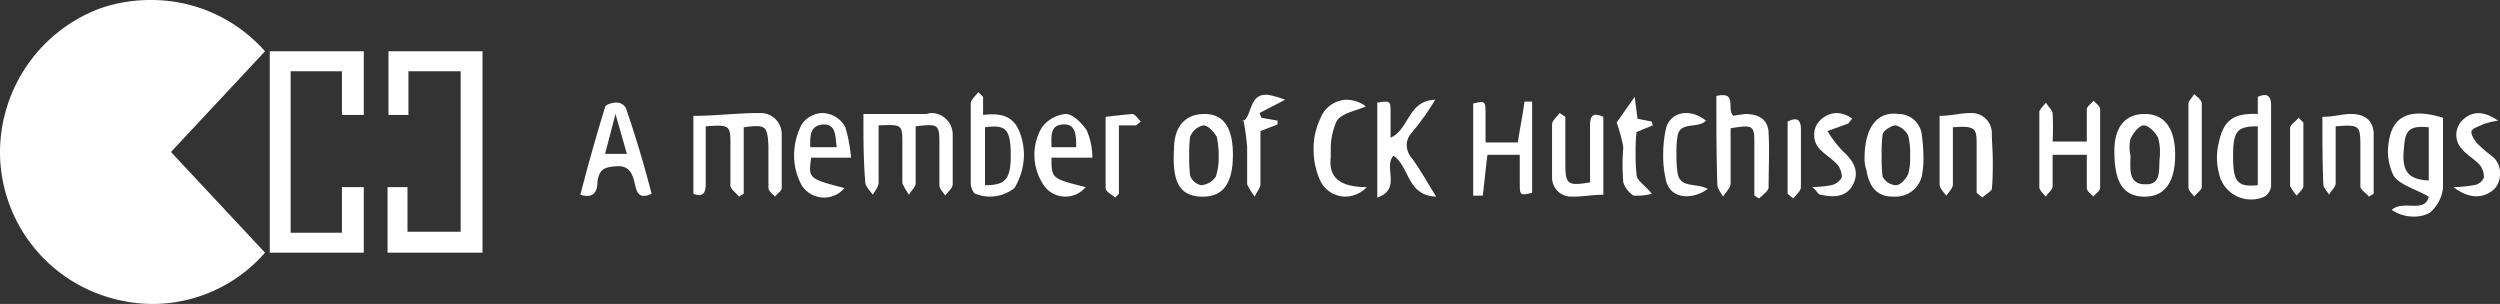 <svg xmlns="http://www.w3.org/2000/svg" width="263.2" height="32"><rect width="100%" height="100%" fill="#333333" stroke="none"/><defs><style>.a{fill:#fff}</style></defs><path class="a" d="M0 16A16.2 16.2 0 0110.5.9a16.105 16.105 0 015.4-.9 15.937 15.937 0 0112 5.4L18 16l9.9 10.6A15.723 15.723 0 0116 32a16.22 16.22 0 01-4.9-.8A15.973 15.973 0 010 16"/><path class="a" d="M2.4 17.6a14.775 14.775 0 005 9.3 40.618 40.618 0 006.7 2.6 9.752 9.752 0 002.3.2 11.065 11.065 0 007.7-3c-4.1-.2-8.3-.2-12.3-.2a34.248 34.248 0 00-4.4.4V5.1a13.978 13.978 0 00-5.1 10.8"/><path class="a" d="M9.8 7.5v16.9h12.8l-7.8-8.5 7.9-8.5zM7.9 5.2h16.2a12.762 12.762 0 00-16.2 0zM30.6 24.5H36v-4.8h2.3v6.9h-9.9V5.4h9.9v6.7H36V7.5h-5.4zM40.8 26.6v-6.9h2.1v4.7h5.6V7.5H43v4.6h-2.1V5.4h9.9v21.2zM90.9 12h6.6c.2 0 .3-.1.5-.1a2.263 2.263 0 012.3 2.3v5.2c0 .4-.5.8-.8 1.2-.2-.4-.6-.7-.6-1.1v-4.1c0-2.3 0-2.4-2.5-2.1v6c0 .4-.5.8-.7 1.2a7.457 7.457 0 01-.7-1.2v-4.1c0-2.1 0-2.1-2.5-2v6c0 .5-.4.9-.6 1.3-.3-.4-.8-.9-.8-1.3-.2-2.3-.2-4.6-.2-7.2zM78.3 13.4v7l-.5.3c-.3-.4-.8-.7-.9-1.1v-4.2c0-2.2 0-2.3-2.6-2.1v6.1c0 .9-.3 1.4-1.3 1v-8.2c2.3 0 4.6-.3 6.8-.3h.3a2.22 2.22 0 012.2 2.2v5.7c0 .3-.5.6-.7.9-.3-.3-.7-.6-.7-.9v-4.4c-.1-2.2-.3-2.3-2.6-2zM216.1 14.9h3.6v-3.4c0-.3.5-.6.7-.9.3.3.7.6.7.9v8.3c0 .3-.5.6-.7.9-.3-.3-.7-.6-.7-.9v-3.5h-3.6v3.3c0 .4-.5.7-.7 1.1-.3-.3-.7-.7-.7-1v-7.9c0-.3.5-.7.7-1 .2.4.6.7.7 1.1a29.722 29.722 0 010 3zM257.2 12.4v7.4a3.973 3.973 0 01-1.4 2.6 3.424 3.424 0 01-1.8.4 4.1 4.1 0 01-2.2-.7c1.2-1.1 3.5.4 3.9-1.4-1.4-.8-3-1.2-3.7-2.2a5.954 5.954 0 01-.6-2.7 6.752 6.752 0 01.2-1.4c.5-2.3 2.4-3 5.6-2zm-1.5 6.6v-5.6c-2-.2-2.5.3-2.6 2.1-.3 2.5.4 3.4 2.6 3.5zM180.7 10.1c2.3-.5 1 1.4 1.8 2.1.3-.1.7-.1 1.2-.2 1.5 0 2.5.6 2.5 2.1.1 1.5 0 3.7 0 5.6 0 .4-.6.8-1 1.2l-.5-.3v-5.2c0-2.2 0-2.3-2.5-1.9v5.8c0 .5-.5.9-.8 1.4-.2-.4-.6-.8-.6-1.3-.1-3.1-.1-6.2-.1-9.3zM151.2 20.7c-3.1-.1-2.8-3.2-4.5-4.3-1.1 1.2.9 3.5-1.7 4.4v-10c1.4-.2 1.4-.2 1.4 1.1v2.6c2-.9 1.8-3.9 4.7-4a26.484 26.484 0 01-2.5 3.5 1.9 1.9 0 00-.5 1.3 2.106 2.106 0 00.5 1.3c.9 1.2 1.6 2.5 2.6 4.1zM156.6 16.3c-.2 1.5-.3 2.8-.5 4.3h-1v-9.7c1.3-.3 1.3-.3 1.3 1.3V15h3.4c.2-1.4.5-2.8.7-4.3h.8v9.6c-1.3.3-1.3.3-1.3-1.2v-2.8zM68.6 20.4c-1.5.7-1.6-.4-1.8-1.2s-.5-1.8-1.9-1.7-1.8.4-2 1.6c0 .8-.2 1.9-1.8 1.4.8-3.1 1.7-6.3 2.6-9.2 0-.3.8-.5 1.2-.5a1.1 1.1 0 011 .6q1.5 4.35 2.7 9zm-4.9-4.2H66L64.8 12zM103.5 10.2v1.9c1.7-.2 3.1 0 3.8 1.7a6.551 6.551 0 01.5 2.5 6.818 6.818 0 01-1 3.5 4.217 4.217 0 01-2.5.9 4.145 4.145 0 01-1.6-.3c-.2 0-.5-.7-.5-1v-8.5c0-.4.5-.8.8-1.2zm.2 3.2v6.1c2.3 0 2.8-.7 2.7-3.8-.1-2.1-.6-2.6-2.7-2.3zM237.7 12v-1.8c.9-.4 1.4-.2 1.4.9v8.5a1.442 1.442 0 01-.7 1.1 3.194 3.194 0 01-1.4.3 3.441 3.441 0 01-3.4-2.8 6.5 6.5 0 010-3.2c.5-2.4 1.6-3.1 4.1-3zm0 7.5v-6.2c-2.2 0-2.6.5-2.6 3.2s.5 3.2 2.6 3zM208.1 20.3v-5c0-1.7 0-2.1-2.5-1.9v6c0 .4-.4.8-.7 1.2-.3-.4-.7-.8-.7-1.2v-7.2c1.2 0 2.2-.3 3.2-.3h.2a2.112 2.112 0 012.1 2.1v.1c0 .8.1 1.8.1 2.8s0 2-.1 3c0 .2-.7.6-1 .9zM229 16.3c0 3-1.2 4.5-3.4 4.4s-3-1.7-3-4.8c0-2.6 1.2-3.9 3.2-3.9s3.2 1.4 3.2 4.3zm-1.6.1v-.6a5.066 5.066 0 00-.2-1.3c-.3-.6-1-1.3-1.5-1.3s-1.1.8-1.4 1.4a4.1 4.1 0 000 1.8c0 1.2-.3 3 1.5 3 1.9.1 1.4-1.7 1.6-3zM129.8 16.3c0 3.1-1.1 4.5-3.4 4.4s-3-1.7-2.8-5c0-2.4 1.2-3.7 3.2-3.7s3 1.4 3 4.3zm-1.5.3v-.5a8.808 8.808 0 00-.2-1.7c-.3-.5-.9-1.2-1.4-1.2a1.891 1.891 0 00-1.4 1.2 12.749 12.749 0 00-.1 2 14.768 14.768 0 00.1 2.1 1.549 1.549 0 001.2 1 2.143 2.143 0 001.5-.9 6.014 6.014 0 00.3-2zM196.3 16.7c0-3.4 1.4-5 3.6-4.7a2.469 2.469 0 012.4 2 19.483 19.483 0 01.2 2.5 9.15 9.15 0 01-.1 1.6 2.83 2.83 0 01-2.8 2.6h-.3c-1.6 0-2.5-.9-2.8-2.8a3.227 3.227 0 01-.2-1.2zm4.8-.4v-.5a7.719 7.719 0 00-.2-1.5 2.07 2.07 0 00-1.3-1.1c-.5 0-1.4.6-1.4 1a14.791 14.791 0 00-.1 2.2 15.485 15.485 0 00.1 2.2 1.693 1.693 0 001.4.9c.5 0 1.1-.7 1.3-1.2a5.9 5.9 0 00.2-1.4v-.6zM115 16.6h-4.3c0 2.2 0 2.2 3.6 3.1a2.777 2.777 0 01-4.6-.5 5.656 5.656 0 010-5.8 3.546 3.546 0 012.5-1.4c.8 0 1.7 1 2.2 1.7a7.173 7.173 0 01.6 2.9zm-1.7-1.1c0-1.2 0-2.5-1.4-2.4s-1.2 1.3-1.2 2.4zM89.6 16.6h-4.2c-.3 2.2-.3 2.2 3.5 3.2a2.791 2.791 0 01-4.5-.3 6.6 6.6 0 01-.8-3.2 7.216 7.216 0 01.8-3.2 2.748 2.748 0 012.2-1.2 2.789 2.789 0 012.4 1.5 16.471 16.471 0 01.6 3.2zm-4.3-1.1h2.8c-.2-1.1 0-2.4-1.4-2.4-1.5.1-1.4 1.3-1.4 2.4zM164.8 12.3v4.9c0 2.2.2 2.4 2.6 2v-6c0-1 .3-1.4 1.4-.9v8.2c-1.1 0-2.1.2-3.1.2h-.3a2.006 2.006 0 01-2-2v-5.6c0-.4.5-.8.8-1.2zM244.5 12.3c1.2 0 2.1-.3 3-.3 1.4 0 2.3.6 2.4 2v6.4l-.5.3c-.3-.4-.9-.7-.9-1.1v-4.2c0-2.2-.1-2.3-2.6-2.1v6c0 .4-.5.8-.7 1.2-.2-.4-.6-.7-.6-1.1-.1-2.3-.1-4.7-.1-7.1zM143.9 19.7a3.212 3.212 0 01-2.2 1 2.96 2.96 0 01-2.8-1.9 7.79 7.79 0 01-.6-3.1 7.111 7.111 0 01.7-3.2 3.048 3.048 0 012.8-2 3.456 3.456 0 012 .7c-1.1.5-2.6.7-3.1 1.6a7.307 7.307 0 00-.6 3v.8c-.3 2.5 1.6 3.1 3.8 3.1zM130.8 12.8c1.1-.5.6-3.1 2.8-2.8a10.926 10.926 0 011.7.5l-2.7 1.4.2.5 1.7.3v.4l-1.8.7v5.6c0 .4-.4.8-.6 1.3a6.551 6.551 0 01-.8-1.3v-3.9a25.349 25.349 0 00-.4-2.9zM195 12.5a3.905 3.905 0 00-.4.5l-2.2.8a11.6 11.6 0 001.6 2.1c1.1 1 1.8 2.1 1.1 3.5s-2.1 1.4-3.4 1.1c-.3 0-.4-.4-.9-.8a13.552 13.552 0 002-.2 1.779 1.779 0 001.1-.8v-.2a2.1 2.1 0 00-.4-1.1c-.5-.6-1.2-1-1.7-1.5a2.136 2.136 0 01-.8-1.7 2.035 2.035 0 01.6-1.5 2.5 2.5 0 011.8-.8 2.835 2.835 0 011.6.6zM179.8 19.9c-1.9 1.3-4 .9-4.4-.9a11.153 11.153 0 01-.3-2.7 12.65 12.65 0 01.3-2.8c.5-1.8 2.6-2.1 4.2-.8-.8.9-2.8 0-3 1.7a10.283 10.283 0 00-.1 1.8 12.1 12.1 0 00.1 1.9c.2 1.8 2 1.1 3.2 1.8zM258.3 19.7a13.61 13.61 0 002.1-.2 1.327 1.327 0 001.1-.8v-.2a2.1 2.1 0 00-.4-1.1c-.5-.6-1.3-1-1.9-1.7a2.175 2.175 0 010-3c1-1 2.2-1.1 3.8 0a7.489 7.489 0 00-1.6.4c-.4.2-1.1.4-1.2.7s.3 1 .7 1.4a17.414 17.414 0 001.4 1.2 2.2 2.2 0 01.9 1.9 2.271 2.271 0 01-.6 1.6c-1.1 1-2.6 1.1-4.3-.2zM230.4 15.3v-4.4c0-.3.4-.6.6-1 .3.3.8.6.8 1v8.8c0 .3-.5.6-.8 1-.2-.3-.6-.6-.6-1v-4.4zM174 13.2l-1.7.7a15.482 15.482 0 00-.1 2.2 16.948 16.948 0 00.1 2.3c0 .6.9 1.1 1.6 2a5.9 5.9 0 01-1.4.2h-.5a2.587 2.587 0 01-1.1-1.4 22.855 22.855 0 010-3.7 16.26 16.26 0 00-.7-2.6l1.9-2.7.3 2.3 1.5.3zM119.6 13.2h-1.8v7.2l-.4.4c-.3-.3-1-.6-1-1v-7.5c.8-.1 1.8-.2 2.8-.3.3 0 .6.5.9.8zM188.2 20.4v-7.6c.8-.4 1.4-.4 1.4.8v6.1c0 .4-.5.8-.8 1.2zM242.5 12.9v6.7c0 .3-.5.7-.7 1a6.071 6.071 0 01-.7-1v-6.1c0-.4.6-.7.9-1.1z"/></svg>